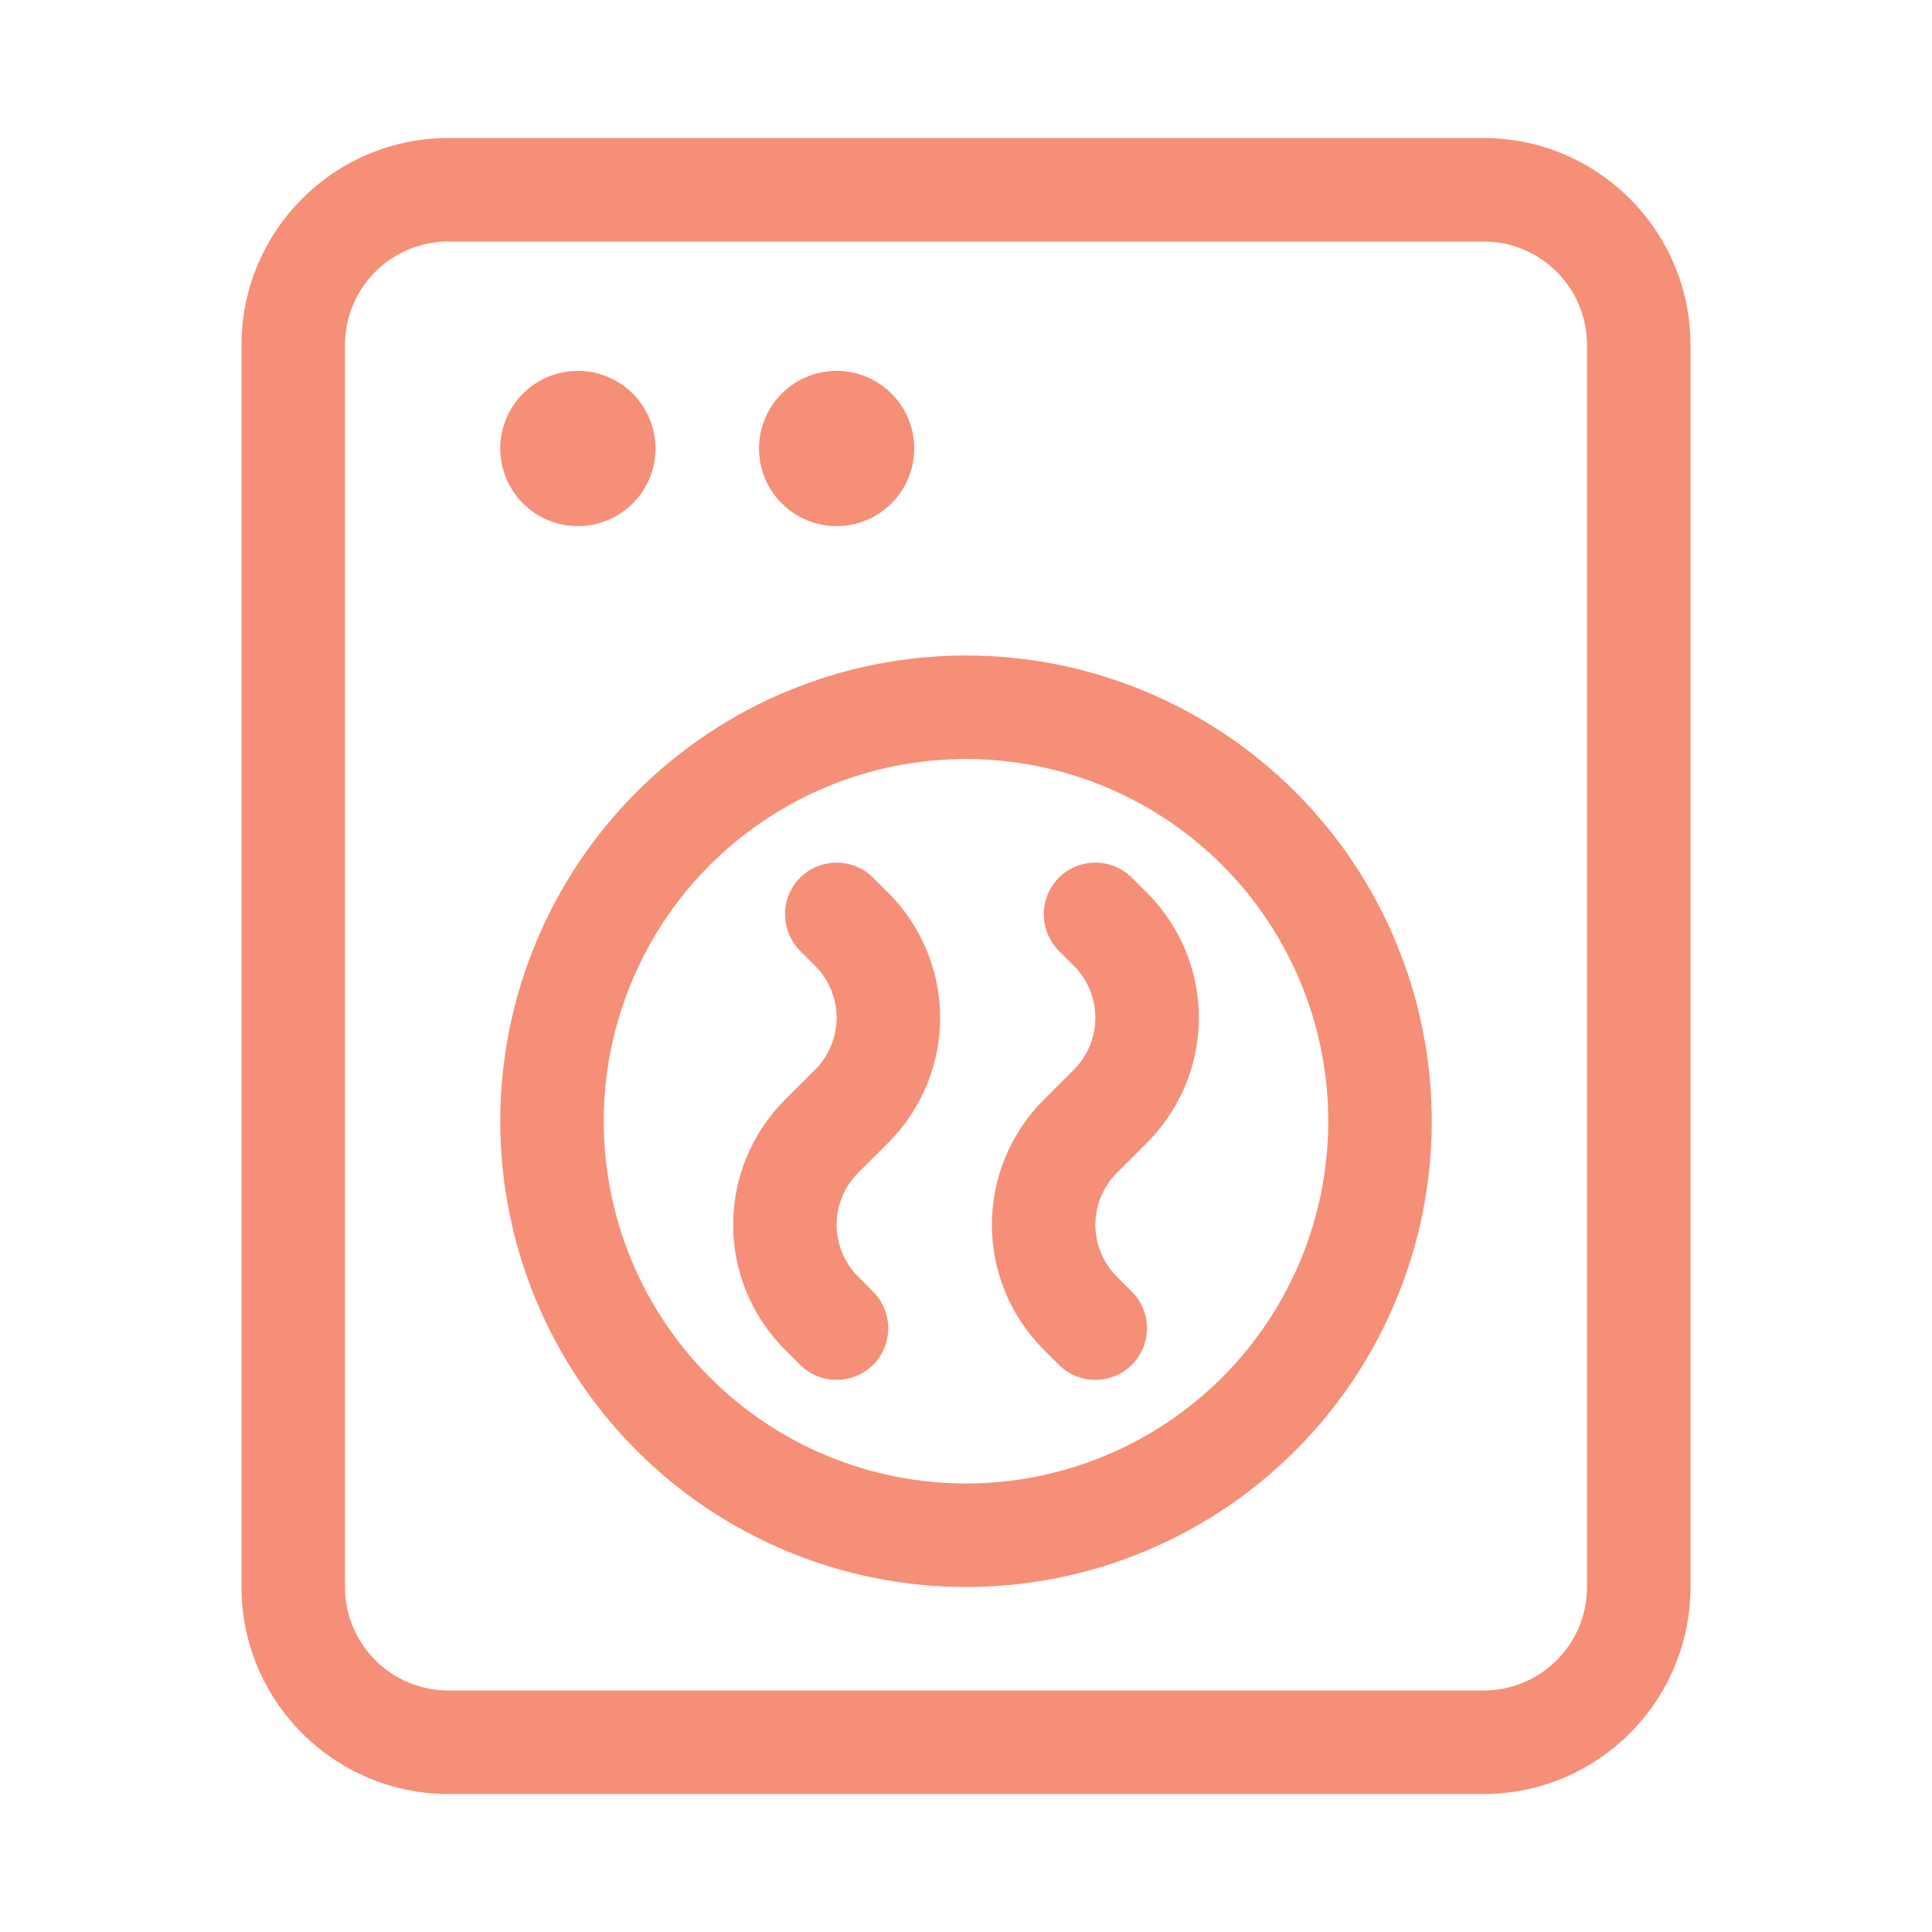 <svg width="56" height="56" viewBox="0 0 56 56" fill="none" xmlns="http://www.w3.org/2000/svg">
<g id="dryer-heat">
<path id="Primary" d="M13 7C11.341 7 10 8.341 10 10V46C10 47.659 11.341 49 13 49H43C44.659 49 46 47.659 46 46V10C46 8.341 44.659 7 43 7H13ZM7 10C7 6.691 9.691 4 13 4H43C46.309 4 49 6.691 49 10V46C49 49.309 46.309 52 43 52H13C9.691 52 7 49.309 7 46V10ZM16.75 10.75C17.347 10.75 17.919 10.987 18.341 11.409C18.763 11.831 19 12.403 19 13C19 13.597 18.763 14.169 18.341 14.591C17.919 15.013 17.347 15.25 16.75 15.25C16.153 15.25 15.581 15.013 15.159 14.591C14.737 14.169 14.5 13.597 14.5 13C14.5 12.403 14.737 11.831 15.159 11.409C15.581 10.987 16.153 10.75 16.75 10.75ZM22 13C22 12.403 22.237 11.831 22.659 11.409C23.081 10.987 23.653 10.75 24.25 10.75C24.847 10.75 25.419 10.987 25.841 11.409C26.263 11.831 26.5 12.403 26.5 13C26.5 13.597 26.263 14.169 25.841 14.591C25.419 15.013 24.847 15.25 24.25 15.25C23.653 15.25 23.081 15.013 22.659 14.591C22.237 14.169 22 13.597 22 13ZM38.5 32.5C38.5 29.715 37.394 27.044 35.425 25.075C33.456 23.106 30.785 22 28 22C25.215 22 22.544 23.106 20.575 25.075C18.606 27.044 17.5 29.715 17.5 32.5C17.5 35.285 18.606 37.956 20.575 39.925C22.544 41.894 25.215 43 28 43C30.785 43 33.456 41.894 35.425 39.925C37.394 37.956 38.5 35.285 38.5 32.5ZM14.5 32.5C14.5 30.727 14.849 28.972 15.528 27.334C16.206 25.696 17.201 24.208 18.454 22.954C19.708 21.701 21.196 20.706 22.834 20.028C24.472 19.349 26.227 19 28 19C29.773 19 31.528 19.349 33.166 20.028C34.804 20.706 36.292 21.701 37.546 22.954C38.8 24.208 39.794 25.696 40.472 27.334C41.151 28.972 41.5 30.727 41.5 32.5C41.5 34.273 41.151 36.028 40.472 37.666C39.794 39.304 38.8 40.792 37.546 42.046C36.292 43.3 34.804 44.294 33.166 44.972C31.528 45.651 29.773 46 28 46C26.227 46 24.472 45.651 22.834 44.972C21.196 44.294 19.708 43.3 18.454 42.046C17.201 40.792 16.206 39.304 15.528 37.666C14.849 36.028 14.5 34.273 14.5 32.5ZM25.309 25.441L25.75 25.881C26.706 26.837 27.25 28.141 27.25 29.5C27.25 30.859 26.706 32.163 25.75 33.119L24.869 34C24.475 34.394 24.25 34.938 24.25 35.5C24.25 36.062 24.475 36.606 24.869 37L25.309 37.441C25.891 38.022 25.891 38.978 25.309 39.559C24.728 40.141 23.772 40.141 23.191 39.559L22.75 39.119C21.794 38.163 21.25 36.859 21.25 35.5C21.25 34.141 21.794 32.837 22.75 31.881L23.631 31C24.025 30.606 24.25 30.062 24.25 29.5C24.25 28.938 24.025 28.394 23.631 28L23.191 27.559C22.609 26.978 22.609 26.022 23.191 25.441C23.772 24.859 24.728 24.859 25.309 25.441ZM32.809 25.441L33.25 25.881C34.206 26.837 34.75 28.141 34.75 29.5C34.75 30.859 34.206 32.163 33.25 33.119L32.369 34C31.975 34.394 31.75 34.938 31.75 35.5C31.75 36.062 31.975 36.606 32.369 37L32.809 37.441C33.391 38.022 33.391 38.978 32.809 39.559C32.228 40.141 31.272 40.141 30.691 39.559L30.25 39.119C29.294 38.163 28.75 36.859 28.75 35.5C28.75 34.141 29.294 32.837 30.25 31.881L31.131 31C31.525 30.606 31.75 30.062 31.75 29.5C31.75 28.938 31.525 28.394 31.131 28L30.691 27.559C30.109 26.978 30.109 26.022 30.691 25.441C31.272 24.859 32.228 24.859 32.809 25.441Z" fill="#F68F77"/>
</g>
</svg>
